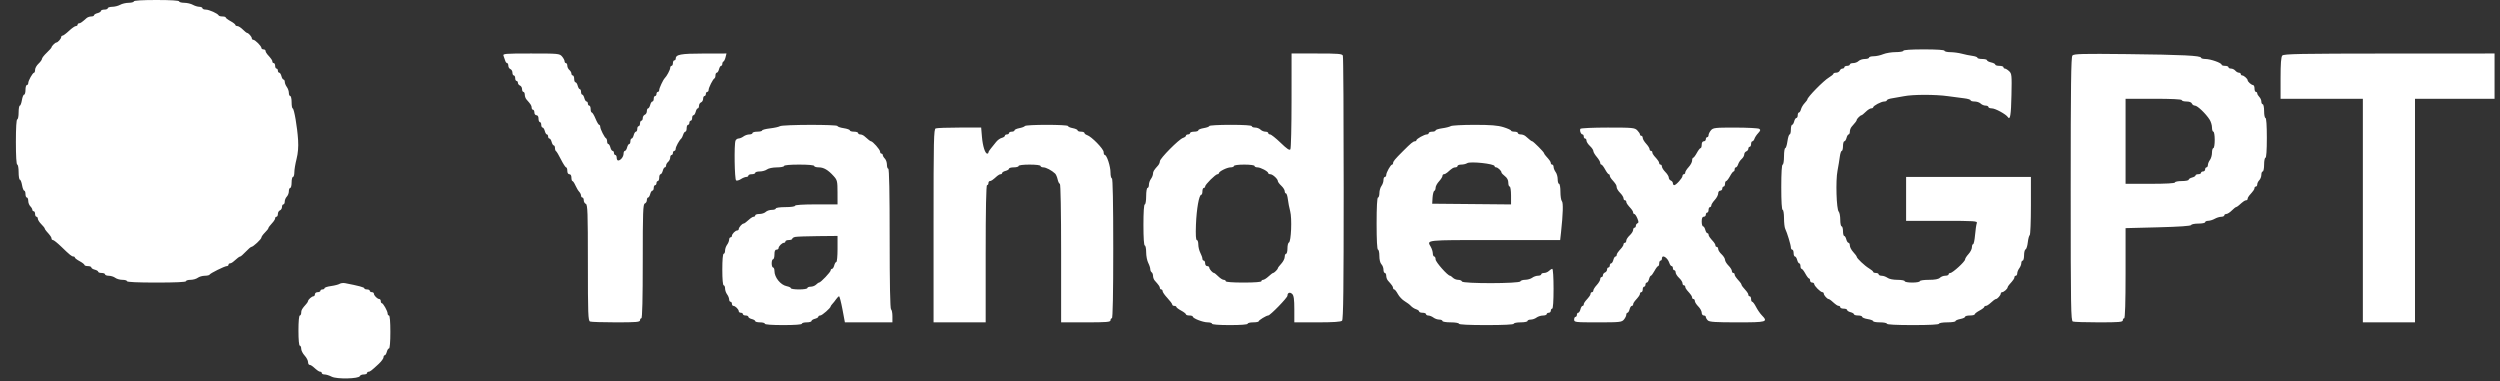 <svg width="118" height="18" viewBox="0 0 118 18" fill="none" xmlns="http://www.w3.org/2000/svg">
<rect x="0" y="0" width="118" height="18" fill="#333333" stroke="none"/>
<path fill-rule="evenodd" clip-rule="evenodd" d="M6.318 0.065C6.318 0.1 6.209 0.131 6.075 0.132C5.942 0.133 5.76 0.176 5.671 0.227C5.582 0.277 5.414 0.32 5.298 0.321C5.183 0.323 5.088 0.353 5.088 0.388C5.088 0.424 5.015 0.453 4.926 0.453C4.837 0.453 4.764 0.482 4.764 0.517C4.764 0.552 4.691 0.598 4.602 0.621C4.513 0.643 4.44 0.687 4.44 0.719C4.44 0.751 4.38 0.777 4.306 0.777C4.233 0.777 4.132 0.813 4.082 0.858C3.868 1.05 3.794 1.101 3.731 1.101C3.694 1.101 3.663 1.13 3.663 1.165C3.663 1.201 3.626 1.23 3.58 1.23C3.534 1.23 3.388 1.332 3.256 1.457C3.124 1.581 2.987 1.683 2.951 1.683C2.916 1.683 2.887 1.715 2.887 1.753C2.887 1.828 2.727 2.007 2.66 2.007C2.606 2.007 2.433 2.18 2.433 2.233C2.433 2.256 2.331 2.371 2.207 2.488C2.082 2.606 1.98 2.737 1.98 2.779C1.98 2.821 1.907 2.922 1.818 3.005C1.729 3.087 1.656 3.217 1.656 3.293C1.656 3.369 1.635 3.432 1.608 3.432C1.543 3.432 1.333 3.807 1.333 3.922C1.333 3.973 1.304 4.014 1.268 4.014C1.232 4.014 1.203 4.116 1.203 4.241C1.203 4.365 1.174 4.467 1.139 4.467C1.104 4.467 1.057 4.584 1.034 4.726C1.011 4.869 0.967 4.985 0.936 4.985C0.905 4.985 0.879 5.131 0.879 5.309C0.879 5.487 0.85 5.633 0.815 5.633C0.774 5.633 0.75 6.032 0.75 6.701C0.75 7.37 0.774 7.769 0.815 7.769C0.85 7.769 0.879 7.93 0.879 8.125C0.879 8.321 0.906 8.482 0.939 8.482C0.971 8.482 1.017 8.598 1.041 8.74C1.065 8.883 1.112 8.999 1.144 8.999C1.177 8.999 1.203 9.072 1.203 9.161C1.203 9.25 1.232 9.323 1.268 9.323C1.304 9.323 1.333 9.394 1.333 9.48C1.333 9.567 1.376 9.681 1.43 9.735C1.483 9.788 1.527 9.863 1.527 9.901C1.527 9.939 1.556 9.971 1.592 9.971C1.627 9.971 1.656 10.029 1.656 10.1C1.656 10.171 1.686 10.23 1.721 10.23C1.757 10.23 1.786 10.272 1.786 10.324C1.786 10.376 1.859 10.491 1.948 10.58C2.037 10.669 2.11 10.76 2.11 10.782C2.11 10.804 2.146 10.862 2.191 10.912C2.383 11.126 2.433 11.199 2.433 11.263C2.433 11.3 2.464 11.33 2.501 11.33C2.538 11.33 2.712 11.469 2.887 11.638C3.301 12.039 3.385 12.107 3.467 12.107C3.504 12.107 3.534 12.13 3.534 12.157C3.534 12.185 3.636 12.262 3.761 12.329C3.885 12.396 3.987 12.476 3.987 12.506C3.987 12.536 4.06 12.56 4.149 12.56C4.238 12.56 4.311 12.589 4.311 12.624C4.311 12.659 4.384 12.706 4.473 12.728C4.562 12.75 4.635 12.795 4.635 12.826C4.635 12.858 4.707 12.884 4.797 12.884C4.886 12.884 4.958 12.913 4.958 12.949C4.958 12.985 5.038 13.014 5.136 13.016C5.234 13.017 5.371 13.06 5.44 13.113C5.509 13.165 5.662 13.208 5.78 13.208C5.898 13.208 5.994 13.237 5.994 13.273C5.994 13.314 6.501 13.337 7.386 13.337C8.271 13.337 8.778 13.314 8.778 13.273C8.778 13.237 8.875 13.208 8.993 13.208C9.11 13.208 9.263 13.165 9.332 13.113C9.402 13.06 9.55 13.017 9.663 13.016C9.776 13.014 9.878 12.992 9.89 12.965C9.918 12.9 10.604 12.56 10.706 12.56C10.749 12.56 10.785 12.531 10.785 12.496C10.785 12.46 10.817 12.431 10.855 12.431C10.893 12.431 10.965 12.395 11.014 12.35C11.214 12.171 11.3 12.107 11.341 12.107C11.366 12.107 11.481 12.005 11.599 11.881C11.716 11.756 11.836 11.653 11.866 11.653C11.95 11.651 12.339 11.288 12.339 11.211C12.339 11.173 12.412 11.069 12.501 10.98C12.59 10.891 12.663 10.801 12.663 10.78C12.663 10.744 12.731 10.653 12.906 10.459C12.95 10.409 12.987 10.337 12.987 10.299C12.987 10.261 13.016 10.23 13.051 10.23C13.087 10.23 13.116 10.17 13.116 10.098C13.116 10.026 13.16 9.95 13.213 9.929C13.267 9.909 13.31 9.837 13.31 9.769C13.31 9.702 13.339 9.647 13.375 9.647C13.411 9.647 13.44 9.587 13.44 9.513C13.44 9.439 13.484 9.335 13.537 9.282C13.59 9.228 13.634 9.114 13.634 9.027C13.634 8.941 13.663 8.87 13.699 8.87C13.735 8.87 13.764 8.753 13.764 8.611C13.764 8.469 13.793 8.352 13.828 8.352C13.864 8.352 13.893 8.252 13.893 8.131C13.893 8.009 13.94 7.727 13.997 7.505C14.066 7.234 14.09 6.939 14.07 6.61C14.032 5.999 13.881 5.115 13.814 5.115C13.786 5.115 13.764 4.984 13.764 4.823C13.764 4.663 13.735 4.532 13.699 4.532C13.663 4.532 13.634 4.465 13.634 4.383C13.634 4.3 13.591 4.177 13.539 4.107C13.487 4.038 13.443 3.931 13.442 3.868C13.441 3.806 13.414 3.755 13.382 3.755C13.35 3.755 13.306 3.682 13.284 3.593C13.261 3.504 13.215 3.431 13.18 3.431C13.145 3.431 13.116 3.388 13.116 3.334C13.116 3.281 13.087 3.237 13.051 3.237C13.016 3.237 12.987 3.179 12.987 3.108C12.987 3.037 12.957 2.978 12.922 2.978C12.886 2.978 12.857 2.948 12.857 2.911C12.857 2.847 12.807 2.774 12.614 2.56C12.57 2.51 12.534 2.438 12.534 2.4C12.534 2.362 12.49 2.331 12.436 2.331C12.383 2.331 12.339 2.3 12.339 2.263C12.339 2.175 12.042 1.878 11.954 1.878C11.916 1.878 11.886 1.846 11.886 1.808C11.886 1.734 11.727 1.554 11.661 1.554C11.639 1.554 11.548 1.481 11.459 1.392C11.37 1.303 11.255 1.23 11.203 1.23C11.152 1.23 11.109 1.206 11.109 1.176C11.109 1.146 11.007 1.066 10.883 0.999C10.758 0.932 10.656 0.854 10.656 0.827C10.656 0.799 10.585 0.777 10.499 0.777C10.413 0.777 10.333 0.755 10.321 0.728C10.282 0.639 9.87 0.453 9.712 0.453C9.626 0.453 9.555 0.424 9.555 0.388C9.555 0.353 9.49 0.323 9.41 0.321C9.329 0.32 9.191 0.277 9.102 0.227C9.013 0.176 8.831 0.133 8.697 0.132C8.564 0.131 8.455 0.1 8.455 0.065C8.455 0.024 8.055 0 7.386 0C6.717 0 6.318 0.024 6.318 0.065ZM89.838 2.396C89.838 2.431 89.677 2.46 89.48 2.46C89.283 2.46 89.017 2.504 88.889 2.557C88.761 2.611 88.558 2.655 88.438 2.655C88.318 2.655 88.219 2.684 88.219 2.719C88.219 2.755 88.13 2.784 88.021 2.784C87.911 2.784 87.778 2.828 87.725 2.881C87.671 2.935 87.557 2.978 87.47 2.978C87.384 2.978 87.313 3.007 87.313 3.043C87.313 3.079 87.255 3.108 87.184 3.108C87.112 3.108 87.054 3.137 87.054 3.172C87.054 3.208 87.013 3.237 86.964 3.237C86.914 3.237 86.857 3.281 86.837 3.334C86.816 3.388 86.74 3.431 86.668 3.431C86.595 3.431 86.536 3.454 86.536 3.482C86.536 3.51 86.442 3.588 86.328 3.656C86.075 3.805 85.306 4.589 85.306 4.697C85.306 4.716 85.247 4.795 85.174 4.873C85.101 4.951 85.025 5.081 85.005 5.162C84.985 5.243 84.942 5.309 84.911 5.309C84.879 5.309 84.853 5.367 84.853 5.439C84.853 5.51 84.824 5.568 84.789 5.568C84.754 5.568 84.707 5.641 84.685 5.73C84.663 5.819 84.619 5.892 84.587 5.892C84.555 5.892 84.529 5.994 84.529 6.118C84.529 6.243 84.503 6.345 84.471 6.345C84.438 6.345 84.392 6.491 84.367 6.669C84.343 6.847 84.296 6.992 84.264 6.992C84.232 6.992 84.205 7.167 84.205 7.381C84.205 7.597 84.177 7.769 84.141 7.769C84.1 7.769 84.076 8.169 84.076 8.838C84.076 9.507 84.1 9.906 84.141 9.906C84.177 9.906 84.205 10.079 84.205 10.295C84.205 10.509 84.23 10.735 84.261 10.797C84.351 10.978 84.529 11.565 84.529 11.679C84.529 11.736 84.558 11.784 84.594 11.784C84.629 11.784 84.659 11.856 84.659 11.945C84.659 12.034 84.687 12.107 84.722 12.107C84.757 12.107 84.804 12.18 84.826 12.269C84.849 12.358 84.893 12.431 84.925 12.431C84.956 12.431 84.982 12.489 84.982 12.56C84.982 12.632 85.007 12.69 85.037 12.69C85.067 12.69 85.146 12.792 85.213 12.916C85.281 13.041 85.358 13.143 85.385 13.143C85.413 13.143 85.436 13.187 85.436 13.24C85.436 13.294 85.479 13.337 85.533 13.337C85.586 13.337 85.63 13.368 85.63 13.405C85.63 13.493 85.927 13.79 86.015 13.79C86.052 13.79 86.083 13.822 86.083 13.86C86.083 13.935 86.242 14.114 86.31 14.114C86.332 14.114 86.392 14.151 86.442 14.195C86.656 14.387 86.729 14.438 86.792 14.438C86.829 14.438 86.86 14.467 86.86 14.503C86.86 14.538 86.933 14.568 87.022 14.568C87.111 14.568 87.184 14.596 87.184 14.631C87.184 14.666 87.257 14.713 87.346 14.735C87.434 14.757 87.507 14.802 87.507 14.833C87.507 14.865 87.595 14.891 87.702 14.891C87.808 14.891 87.896 14.92 87.896 14.955C87.896 14.99 88.012 15.038 88.155 15.061C88.297 15.083 88.414 15.127 88.414 15.159C88.414 15.19 88.559 15.215 88.737 15.215C88.915 15.215 89.061 15.244 89.061 15.28C89.061 15.321 89.514 15.344 90.291 15.344C91.068 15.344 91.522 15.321 91.522 15.28C91.522 15.244 91.694 15.215 91.91 15.215C92.124 15.215 92.298 15.189 92.298 15.157C92.298 15.126 92.4 15.081 92.525 15.057C92.65 15.034 92.752 14.987 92.752 14.953C92.752 14.919 92.854 14.891 92.978 14.891C93.103 14.891 93.205 14.867 93.205 14.837C93.205 14.807 93.307 14.727 93.431 14.66C93.556 14.593 93.658 14.515 93.658 14.488C93.658 14.46 93.689 14.438 93.727 14.438C93.766 14.438 93.837 14.402 93.887 14.357C94.083 14.181 94.172 14.114 94.21 14.114C94.276 14.114 94.435 13.934 94.435 13.86C94.435 13.822 94.466 13.79 94.504 13.79C94.58 13.79 94.759 13.631 94.759 13.564C94.759 13.541 94.795 13.482 94.84 13.432C95.032 13.218 95.082 13.145 95.082 13.081C95.082 13.044 95.112 13.014 95.147 13.014C95.183 13.014 95.213 12.963 95.214 12.9C95.215 12.838 95.259 12.73 95.311 12.661C95.363 12.592 95.406 12.483 95.406 12.418C95.406 12.354 95.435 12.301 95.471 12.301C95.507 12.301 95.536 12.187 95.536 12.048C95.536 11.908 95.568 11.784 95.607 11.771C95.646 11.758 95.693 11.609 95.712 11.44C95.731 11.271 95.772 11.117 95.803 11.098C95.834 11.079 95.859 10.454 95.859 9.708V8.352H92.913H89.968V9.388V10.424H91.658C93.241 10.424 93.345 10.431 93.304 10.537C93.28 10.6 93.244 10.847 93.223 11.088C93.203 11.328 93.161 11.524 93.131 11.524C93.1 11.524 93.075 11.59 93.075 11.671C93.075 11.751 93.002 11.896 92.913 11.992C92.825 12.088 92.752 12.202 92.752 12.246C92.752 12.346 92.165 12.883 92.056 12.884C92.011 12.884 91.975 12.913 91.975 12.949C91.975 12.985 91.904 13.014 91.817 13.014C91.731 13.014 91.617 13.057 91.563 13.111C91.496 13.177 91.332 13.208 91.04 13.208C90.8 13.208 90.615 13.236 90.615 13.273C90.615 13.308 90.455 13.337 90.259 13.337C90.063 13.337 89.903 13.308 89.903 13.273C89.903 13.237 89.748 13.208 89.559 13.208C89.357 13.208 89.164 13.169 89.09 13.113C89.021 13.06 88.898 13.017 88.818 13.016C88.738 13.014 88.673 12.985 88.673 12.949C88.673 12.913 88.615 12.884 88.543 12.884C88.472 12.884 88.414 12.861 88.414 12.833C88.414 12.805 88.328 12.732 88.223 12.67C88.017 12.548 87.637 12.19 87.637 12.118C87.637 12.093 87.564 11.995 87.475 11.899C87.386 11.803 87.313 11.665 87.313 11.592C87.313 11.519 87.285 11.46 87.25 11.46C87.215 11.46 87.168 11.387 87.145 11.298C87.123 11.209 87.079 11.136 87.047 11.136C87.015 11.136 86.989 11.034 86.989 10.909C86.989 10.785 86.96 10.683 86.925 10.683C86.889 10.683 86.86 10.543 86.86 10.372C86.86 10.201 86.827 10.028 86.787 9.988C86.68 9.881 86.639 8.524 86.73 8.061C86.771 7.847 86.82 7.548 86.839 7.397C86.858 7.246 86.899 7.122 86.931 7.122C86.963 7.122 86.989 7.02 86.989 6.895C86.989 6.771 87.018 6.669 87.053 6.669C87.088 6.669 87.135 6.596 87.157 6.507C87.179 6.418 87.224 6.345 87.255 6.345C87.287 6.345 87.313 6.285 87.313 6.211C87.313 6.137 87.35 6.036 87.394 5.986C87.57 5.79 87.637 5.701 87.637 5.663C87.637 5.612 87.81 5.439 87.862 5.439C87.884 5.439 87.975 5.366 88.064 5.277C88.153 5.188 88.268 5.115 88.32 5.115C88.371 5.115 88.414 5.093 88.414 5.066C88.415 4.992 88.797 4.791 88.937 4.791C89.005 4.791 89.061 4.765 89.061 4.733C89.061 4.701 89.171 4.659 89.304 4.64C89.438 4.621 89.692 4.576 89.871 4.54C90.287 4.456 91.361 4.456 91.942 4.539C92.192 4.575 92.534 4.62 92.703 4.639C92.872 4.658 93.011 4.7 93.011 4.733C93.011 4.765 93.096 4.791 93.2 4.791C93.305 4.791 93.433 4.835 93.487 4.888C93.54 4.942 93.644 4.985 93.718 4.985C93.792 4.985 93.852 5.014 93.852 5.05C93.852 5.086 93.926 5.115 94.015 5.115C94.176 5.115 94.683 5.392 94.771 5.527C94.879 5.693 94.922 5.43 94.941 4.487C94.961 3.546 94.954 3.474 94.831 3.36C94.758 3.292 94.669 3.237 94.632 3.237C94.595 3.237 94.564 3.208 94.564 3.172C94.564 3.137 94.477 3.108 94.37 3.108C94.263 3.108 94.176 3.081 94.176 3.048C94.176 3.015 94.089 2.969 93.982 2.946C93.875 2.922 93.787 2.876 93.787 2.844C93.787 2.811 93.686 2.784 93.561 2.784C93.436 2.784 93.334 2.758 93.334 2.726C93.334 2.694 93.225 2.653 93.091 2.636C92.958 2.618 92.732 2.572 92.59 2.533C92.447 2.495 92.207 2.463 92.056 2.462C91.904 2.461 91.781 2.431 91.781 2.396C91.781 2.355 91.414 2.331 90.809 2.331C90.205 2.331 89.838 2.355 89.838 2.396ZM23.767 2.638C23.793 2.701 23.828 2.803 23.846 2.865C23.864 2.927 23.905 2.978 23.936 2.978C23.967 2.978 23.993 3.033 23.993 3.101C23.993 3.168 24.037 3.24 24.09 3.261C24.144 3.281 24.187 3.357 24.187 3.429C24.187 3.502 24.217 3.561 24.252 3.561C24.288 3.561 24.317 3.619 24.317 3.69C24.317 3.762 24.346 3.82 24.382 3.82C24.417 3.82 24.446 3.861 24.446 3.91C24.446 3.96 24.49 4.017 24.544 4.038C24.597 4.058 24.641 4.134 24.641 4.206C24.641 4.279 24.67 4.338 24.705 4.338C24.741 4.338 24.77 4.398 24.77 4.472C24.77 4.546 24.807 4.647 24.851 4.696C25.052 4.921 25.094 4.986 25.094 5.08C25.094 5.135 25.123 5.18 25.159 5.18C25.194 5.18 25.223 5.238 25.223 5.309C25.223 5.381 25.267 5.439 25.32 5.439C25.381 5.439 25.418 5.5 25.418 5.6C25.418 5.689 25.447 5.762 25.482 5.762C25.518 5.762 25.547 5.821 25.547 5.892C25.547 5.963 25.576 6.021 25.611 6.021C25.645 6.021 25.692 6.094 25.715 6.183C25.737 6.272 25.781 6.345 25.813 6.345C25.845 6.345 25.871 6.389 25.871 6.442C25.871 6.495 25.899 6.539 25.934 6.539C25.969 6.539 26.016 6.612 26.038 6.701C26.061 6.79 26.105 6.863 26.137 6.863C26.169 6.863 26.195 6.919 26.195 6.987C26.195 7.055 26.216 7.121 26.243 7.133C26.27 7.145 26.375 7.322 26.478 7.527C26.58 7.731 26.689 7.899 26.72 7.899C26.752 7.899 26.777 7.972 26.777 8.061C26.777 8.161 26.814 8.223 26.874 8.223C26.935 8.223 26.971 8.284 26.971 8.384C26.971 8.473 26.994 8.546 27.02 8.546C27.047 8.546 27.111 8.641 27.162 8.757C27.213 8.872 27.293 9.006 27.34 9.053C27.386 9.1 27.425 9.18 27.425 9.231C27.425 9.282 27.454 9.323 27.489 9.323C27.525 9.323 27.554 9.382 27.554 9.455C27.554 9.527 27.598 9.603 27.651 9.623C27.735 9.656 27.748 10.025 27.748 12.399C27.748 14.835 27.76 15.141 27.851 15.176C27.907 15.197 28.461 15.215 29.081 15.215C30.04 15.215 30.209 15.2 30.209 15.118C30.209 15.064 30.238 15.021 30.273 15.021C30.316 15.021 30.338 14.081 30.338 12.332C30.338 10.001 30.351 9.638 30.435 9.606C30.489 9.585 30.532 9.513 30.532 9.446C30.532 9.378 30.558 9.323 30.59 9.323C30.622 9.323 30.666 9.25 30.689 9.161C30.711 9.072 30.758 8.999 30.793 8.999C30.828 8.999 30.856 8.941 30.856 8.87C30.856 8.799 30.885 8.74 30.921 8.74C30.956 8.74 30.986 8.697 30.986 8.643C30.986 8.59 31.015 8.546 31.05 8.546C31.086 8.546 31.115 8.473 31.115 8.384C31.115 8.295 31.144 8.223 31.179 8.223C31.213 8.223 31.26 8.15 31.283 8.061C31.305 7.972 31.349 7.899 31.381 7.899C31.413 7.899 31.439 7.859 31.439 7.81C31.439 7.761 31.483 7.684 31.536 7.64C31.589 7.595 31.633 7.505 31.633 7.438C31.633 7.371 31.662 7.316 31.698 7.316C31.733 7.316 31.762 7.272 31.762 7.219C31.762 7.166 31.792 7.122 31.827 7.122C31.863 7.122 31.892 7.077 31.892 7.022C31.892 6.929 32.067 6.61 32.157 6.539C32.18 6.521 32.219 6.441 32.244 6.361C32.269 6.281 32.316 6.215 32.349 6.215C32.383 6.215 32.41 6.143 32.41 6.054C32.41 5.965 32.439 5.892 32.475 5.892C32.51 5.892 32.539 5.848 32.539 5.795C32.539 5.741 32.569 5.697 32.604 5.697C32.64 5.697 32.669 5.639 32.669 5.568C32.669 5.497 32.697 5.439 32.732 5.439C32.767 5.439 32.814 5.366 32.837 5.277C32.859 5.188 32.903 5.115 32.935 5.115C32.967 5.115 32.993 5.06 32.993 4.992C32.993 4.925 33.036 4.853 33.09 4.832C33.143 4.812 33.187 4.736 33.187 4.664C33.187 4.591 33.216 4.532 33.252 4.532C33.287 4.532 33.316 4.488 33.316 4.435C33.316 4.382 33.346 4.338 33.381 4.338C33.417 4.338 33.446 4.296 33.446 4.246C33.446 4.138 33.651 3.733 33.721 3.701C33.748 3.689 33.77 3.624 33.77 3.556C33.77 3.487 33.798 3.431 33.833 3.431C33.868 3.431 33.915 3.359 33.937 3.27C33.959 3.181 34.004 3.108 34.036 3.108C34.067 3.108 34.093 3.066 34.093 3.016C34.093 2.966 34.118 2.915 34.148 2.903C34.178 2.891 34.222 2.801 34.246 2.703L34.29 2.525L33.204 2.527C32.118 2.529 31.892 2.572 31.892 2.775C31.892 2.816 31.863 2.849 31.827 2.849C31.792 2.849 31.762 2.907 31.762 2.978C31.762 3.049 31.733 3.108 31.698 3.108C31.662 3.108 31.633 3.152 31.633 3.207C31.633 3.294 31.47 3.6 31.375 3.69C31.302 3.761 31.115 4.159 31.115 4.246C31.115 4.296 31.086 4.338 31.05 4.338C31.015 4.338 30.986 4.382 30.986 4.435C30.986 4.488 30.956 4.532 30.921 4.532C30.885 4.532 30.856 4.59 30.856 4.662C30.856 4.733 30.828 4.791 30.793 4.791C30.758 4.791 30.711 4.864 30.689 4.953C30.666 5.042 30.622 5.115 30.59 5.115C30.558 5.115 30.532 5.174 30.532 5.246C30.532 5.319 30.489 5.395 30.435 5.415C30.382 5.436 30.338 5.508 30.338 5.575C30.338 5.642 30.309 5.697 30.273 5.697C30.238 5.697 30.209 5.756 30.209 5.827C30.209 5.898 30.18 5.956 30.144 5.956C30.108 5.956 30.079 6.015 30.079 6.086C30.079 6.157 30.051 6.215 30.016 6.215C29.981 6.215 29.934 6.288 29.912 6.377C29.889 6.466 29.845 6.539 29.813 6.539C29.781 6.539 29.755 6.597 29.755 6.669C29.755 6.74 29.73 6.798 29.698 6.798C29.666 6.798 29.622 6.871 29.599 6.96C29.577 7.049 29.53 7.122 29.495 7.122C29.46 7.122 29.432 7.182 29.432 7.256C29.432 7.399 29.292 7.575 29.177 7.575C29.139 7.575 29.108 7.517 29.108 7.446C29.108 7.374 29.079 7.316 29.043 7.316C29.008 7.316 28.979 7.272 28.979 7.219C28.979 7.166 28.95 7.122 28.915 7.122C28.88 7.122 28.833 7.049 28.811 6.96C28.788 6.871 28.744 6.798 28.712 6.798C28.681 6.798 28.655 6.742 28.655 6.674C28.655 6.606 28.633 6.54 28.606 6.528C28.536 6.497 28.331 6.092 28.331 5.984C28.331 5.933 28.308 5.892 28.28 5.892C28.251 5.892 28.174 5.761 28.108 5.6C28.042 5.44 27.963 5.309 27.933 5.309C27.903 5.309 27.878 5.236 27.878 5.147C27.878 5.058 27.849 4.985 27.813 4.985C27.777 4.985 27.748 4.942 27.748 4.888C27.748 4.835 27.72 4.791 27.685 4.791C27.65 4.791 27.603 4.718 27.581 4.629C27.558 4.54 27.514 4.467 27.482 4.467C27.451 4.467 27.425 4.409 27.425 4.338C27.425 4.267 27.399 4.208 27.367 4.208C27.335 4.208 27.291 4.136 27.268 4.047C27.246 3.957 27.199 3.885 27.164 3.885C27.13 3.885 27.101 3.812 27.101 3.723C27.101 3.634 27.072 3.561 27.036 3.561C27.001 3.561 26.971 3.521 26.971 3.472C26.971 3.423 26.928 3.346 26.874 3.302C26.821 3.258 26.777 3.167 26.777 3.1C26.777 3.033 26.748 2.978 26.712 2.978C26.677 2.978 26.648 2.939 26.648 2.891C26.648 2.843 26.593 2.741 26.527 2.664C26.41 2.53 26.357 2.525 25.063 2.525C23.81 2.525 23.724 2.533 23.767 2.638ZM60.961 4.743C60.961 5.962 60.936 6.999 60.906 7.046C60.865 7.11 60.747 7.031 60.444 6.738C60.22 6.522 59.998 6.345 59.949 6.345C59.901 6.345 59.861 6.316 59.861 6.28C59.861 6.245 59.801 6.215 59.727 6.215C59.654 6.215 59.55 6.172 59.496 6.118C59.443 6.065 59.328 6.021 59.242 6.021C59.155 6.021 59.085 5.992 59.085 5.956C59.085 5.916 58.707 5.892 58.081 5.892C57.529 5.892 57.078 5.917 57.078 5.948C57.078 5.979 56.961 6.023 56.819 6.046C56.676 6.069 56.56 6.116 56.56 6.151C56.56 6.187 56.472 6.215 56.365 6.215C56.258 6.215 56.171 6.245 56.171 6.28C56.171 6.316 56.127 6.345 56.074 6.345C56.021 6.345 55.977 6.372 55.977 6.405C55.977 6.439 55.914 6.486 55.836 6.51C55.646 6.571 54.747 7.478 54.747 7.609C54.747 7.667 54.71 7.754 54.666 7.804C54.462 8.031 54.423 8.095 54.421 8.204C54.42 8.267 54.376 8.376 54.324 8.445C54.272 8.514 54.229 8.638 54.229 8.72C54.229 8.803 54.2 8.87 54.164 8.87C54.128 8.87 54.099 9.043 54.099 9.258C54.099 9.474 54.071 9.647 54.035 9.647C53.994 9.647 53.97 10.014 53.97 10.618C53.97 11.222 53.994 11.589 54.035 11.589C54.07 11.589 54.099 11.732 54.099 11.906C54.099 12.079 54.143 12.305 54.196 12.407C54.249 12.509 54.293 12.642 54.293 12.702C54.293 12.762 54.323 12.83 54.358 12.852C54.394 12.874 54.423 12.95 54.423 13.022C54.423 13.094 54.459 13.193 54.504 13.243C54.696 13.457 54.747 13.53 54.747 13.594C54.747 13.631 54.776 13.661 54.812 13.661C54.847 13.661 54.876 13.699 54.876 13.745C54.876 13.791 54.978 13.936 55.103 14.069C55.227 14.201 55.329 14.338 55.329 14.373C55.329 14.409 55.373 14.438 55.426 14.438C55.48 14.438 55.524 14.46 55.524 14.488C55.524 14.515 55.626 14.593 55.75 14.66C55.875 14.727 55.977 14.807 55.977 14.837C55.977 14.867 56.05 14.891 56.139 14.891C56.228 14.891 56.301 14.915 56.301 14.944C56.301 15.029 56.781 15.215 57.002 15.215C57.115 15.215 57.207 15.244 57.207 15.28C57.207 15.319 57.531 15.344 58.049 15.344C58.567 15.344 58.89 15.319 58.89 15.28C58.89 15.244 59.007 15.215 59.149 15.215C59.292 15.215 59.408 15.193 59.409 15.166C59.409 15.114 59.774 14.891 59.859 14.891C59.952 14.891 60.768 14.053 60.768 13.957C60.768 13.812 60.888 13.771 60.995 13.879C61.067 13.951 61.092 14.132 61.092 14.595V15.215H62.179C62.939 15.215 63.291 15.191 63.345 15.137C63.404 15.078 63.422 13.603 63.422 8.895C63.422 5.504 63.405 2.684 63.383 2.627C63.349 2.539 63.179 2.525 62.153 2.525H60.962L60.961 4.743ZM97.818 2.62C97.754 2.694 97.737 4.049 97.737 8.925C97.737 14.529 97.747 15.14 97.839 15.176C97.896 15.197 98.449 15.215 99.07 15.215C100.029 15.215 100.197 15.2 100.197 15.118C100.197 15.064 100.226 15.021 100.262 15.021C100.304 15.021 100.327 14.269 100.327 12.894V10.768L101.863 10.729C102.852 10.704 103.408 10.666 103.422 10.622C103.435 10.584 103.588 10.553 103.764 10.553C103.939 10.553 104.082 10.524 104.082 10.489C104.082 10.453 104.147 10.423 104.228 10.422C104.308 10.42 104.446 10.378 104.535 10.327C104.624 10.276 104.763 10.233 104.843 10.232C104.923 10.231 104.988 10.2 104.988 10.165C104.988 10.129 105.031 10.1 105.083 10.1C105.134 10.1 105.249 10.027 105.339 9.938C105.428 9.849 105.518 9.776 105.54 9.776C105.562 9.776 105.621 9.74 105.671 9.695C105.885 9.503 105.958 9.453 106.021 9.453C106.059 9.453 106.089 9.421 106.089 9.383C106.089 9.345 106.125 9.273 106.17 9.224C106.362 9.009 106.413 8.936 106.413 8.873C106.413 8.836 106.442 8.805 106.477 8.805C106.513 8.805 106.542 8.759 106.542 8.704C106.542 8.648 106.586 8.558 106.639 8.505C106.693 8.451 106.736 8.337 106.736 8.25C106.736 8.164 106.766 8.093 106.801 8.093C106.837 8.093 106.866 7.947 106.866 7.769C106.866 7.591 106.895 7.446 106.931 7.446C106.971 7.446 106.995 7.09 106.995 6.507C106.995 5.924 106.971 5.568 106.931 5.568C106.895 5.568 106.866 5.422 106.866 5.244C106.866 5.066 106.837 4.921 106.801 4.921C106.766 4.921 106.736 4.864 106.736 4.796C106.736 4.727 106.693 4.627 106.639 4.574C106.586 4.52 106.542 4.445 106.542 4.407C106.542 4.369 106.513 4.338 106.477 4.338C106.442 4.338 106.413 4.265 106.413 4.176C106.413 4.087 106.381 4.014 106.343 4.014C106.268 4.014 106.089 3.855 106.089 3.788C106.089 3.72 105.91 3.561 105.835 3.561C105.796 3.561 105.765 3.532 105.765 3.496C105.765 3.461 105.725 3.431 105.676 3.431C105.627 3.431 105.551 3.388 105.506 3.334C105.462 3.281 105.371 3.237 105.304 3.237C105.237 3.237 105.183 3.208 105.183 3.172C105.183 3.137 105.11 3.108 105.021 3.108C104.932 3.108 104.859 3.083 104.859 3.052C104.859 2.968 104.334 2.784 104.096 2.784C103.981 2.784 103.888 2.757 103.888 2.724C103.888 2.626 103.013 2.583 100.391 2.554C98.276 2.531 97.887 2.541 97.818 2.62ZM107.724 2.622C107.667 2.687 107.643 3.001 107.643 3.688V4.662H109.585H111.527V9.938V15.215H112.758H113.988V9.938V4.662H115.865H117.743V3.593V2.525L112.774 2.527C108.565 2.53 107.792 2.544 107.724 2.622ZM100.327 6.669V8.676H101.492C102.226 8.676 102.658 8.652 102.658 8.611C102.658 8.575 102.803 8.546 102.981 8.546C103.159 8.546 103.305 8.518 103.305 8.483C103.305 8.448 103.378 8.401 103.467 8.379C103.556 8.356 103.629 8.312 103.629 8.28C103.629 8.248 103.687 8.223 103.758 8.223C103.829 8.223 103.888 8.193 103.888 8.158C103.888 8.122 103.931 8.093 103.985 8.093C104.038 8.093 104.082 8.049 104.082 7.996C104.082 7.943 104.111 7.899 104.147 7.899C104.182 7.899 104.212 7.848 104.213 7.785C104.215 7.723 104.258 7.616 104.311 7.547C104.363 7.477 104.406 7.324 104.406 7.207C104.406 7.089 104.435 6.992 104.47 6.992C104.506 6.992 104.535 6.82 104.535 6.604C104.535 6.388 104.506 6.215 104.47 6.215C104.435 6.215 104.406 6.127 104.406 6.019C104.406 5.911 104.356 5.743 104.294 5.647C104.117 5.366 103.718 4.985 103.602 4.985C103.543 4.985 103.478 4.942 103.458 4.888C103.435 4.828 103.336 4.791 103.201 4.791C103.08 4.791 102.981 4.762 102.981 4.726C102.981 4.685 102.496 4.662 101.654 4.662H100.327V6.669ZM36.813 5.956C36.759 5.99 36.548 6.037 36.343 6.06C36.138 6.084 35.971 6.128 35.971 6.159C35.971 6.19 35.869 6.215 35.744 6.215C35.62 6.215 35.518 6.245 35.518 6.28C35.518 6.316 35.45 6.345 35.368 6.345C35.286 6.345 35.162 6.388 35.093 6.44C35.024 6.492 34.919 6.536 34.861 6.537C34.803 6.538 34.737 6.585 34.715 6.642C34.646 6.822 34.671 8.471 34.744 8.516C34.781 8.539 34.882 8.511 34.968 8.455C35.054 8.398 35.169 8.352 35.224 8.352C35.279 8.352 35.323 8.323 35.323 8.287C35.323 8.252 35.396 8.223 35.485 8.223C35.574 8.223 35.647 8.193 35.647 8.158C35.647 8.122 35.744 8.093 35.861 8.093C35.979 8.093 36.132 8.05 36.201 7.998C36.274 7.943 36.471 7.902 36.667 7.901C36.854 7.9 37.007 7.87 37.007 7.834C37.007 7.795 37.287 7.769 37.719 7.769C38.151 7.769 38.431 7.795 38.431 7.834C38.431 7.87 38.527 7.899 38.643 7.899C38.88 7.899 39.089 8.022 39.353 8.316C39.517 8.499 39.53 8.555 39.531 9.08L39.532 9.647H38.528C37.902 9.647 37.525 9.671 37.525 9.712C37.525 9.749 37.331 9.776 37.072 9.776C36.813 9.776 36.618 9.804 36.618 9.841C36.618 9.877 36.533 9.906 36.429 9.906C36.325 9.906 36.195 9.95 36.142 10.003C36.089 10.056 35.955 10.1 35.846 10.1C35.737 10.1 35.647 10.129 35.647 10.165C35.647 10.2 35.616 10.23 35.578 10.23C35.54 10.23 35.468 10.266 35.418 10.31C35.222 10.486 35.133 10.553 35.095 10.553C35.029 10.553 34.87 10.733 34.87 10.808C34.87 10.846 34.839 10.877 34.801 10.877C34.711 10.877 34.547 11.042 34.547 11.131C34.547 11.17 34.517 11.201 34.482 11.201C34.446 11.201 34.416 11.252 34.415 11.314C34.414 11.376 34.37 11.484 34.318 11.553C34.266 11.622 34.223 11.746 34.223 11.828C34.223 11.91 34.194 11.978 34.158 11.978C34.119 11.978 34.093 12.269 34.093 12.722C34.093 13.175 34.119 13.467 34.158 13.467C34.194 13.467 34.223 13.534 34.223 13.616C34.223 13.698 34.266 13.822 34.318 13.892C34.37 13.961 34.414 14.068 34.415 14.13C34.416 14.193 34.446 14.244 34.482 14.244C34.517 14.244 34.547 14.287 34.547 14.341C34.547 14.394 34.578 14.438 34.616 14.438C34.706 14.438 34.87 14.603 34.87 14.692C34.87 14.73 34.914 14.762 34.967 14.762C35.021 14.762 35.065 14.791 35.065 14.826C35.065 14.862 35.123 14.891 35.194 14.891C35.265 14.891 35.323 14.92 35.323 14.955C35.323 14.99 35.396 15.037 35.485 15.059C35.574 15.081 35.647 15.125 35.647 15.157C35.647 15.189 35.749 15.215 35.874 15.215C35.998 15.215 36.1 15.244 36.1 15.28C36.1 15.32 36.435 15.344 36.974 15.344C37.514 15.344 37.849 15.32 37.849 15.28C37.849 15.244 37.95 15.215 38.075 15.215C38.2 15.215 38.302 15.186 38.302 15.151C38.302 15.117 38.374 15.07 38.464 15.047C38.553 15.025 38.625 14.981 38.625 14.949C38.625 14.917 38.667 14.891 38.718 14.891C38.802 14.891 39.208 14.535 39.208 14.461C39.208 14.443 39.245 14.391 39.289 14.344C39.334 14.298 39.413 14.198 39.465 14.122C39.518 14.047 39.58 13.985 39.604 13.985C39.628 13.985 39.7 14.261 39.764 14.6L39.879 15.215H41H42.122V14.927C42.122 14.769 42.093 14.622 42.057 14.6C42.015 14.574 41.992 13.391 41.992 11.262C41.992 9.106 41.97 7.964 41.927 7.964C41.892 7.964 41.863 7.878 41.863 7.774C41.863 7.67 41.819 7.541 41.766 7.487C41.712 7.434 41.668 7.359 41.668 7.321C41.668 7.283 41.639 7.251 41.604 7.251C41.568 7.251 41.539 7.207 41.539 7.152C41.539 7.062 41.192 6.669 41.113 6.669C41.081 6.669 40.985 6.595 40.797 6.426C40.747 6.381 40.661 6.345 40.605 6.345C40.549 6.345 40.503 6.316 40.503 6.28C40.503 6.245 40.416 6.215 40.309 6.215C40.202 6.215 40.114 6.188 40.114 6.155C40.114 6.121 39.983 6.074 39.823 6.05C39.663 6.026 39.532 5.981 39.532 5.949C39.532 5.871 36.935 5.878 36.813 5.956ZM48.374 5.949C48.355 5.981 48.236 6.026 48.111 6.049C47.986 6.073 47.884 6.12 47.884 6.154C47.884 6.188 47.826 6.215 47.754 6.215C47.683 6.215 47.625 6.245 47.625 6.28C47.625 6.316 47.581 6.345 47.528 6.345C47.474 6.345 47.431 6.373 47.431 6.408C47.431 6.443 47.363 6.489 47.281 6.509C47.199 6.53 47.077 6.62 47.01 6.709C46.943 6.798 46.836 6.932 46.771 7.006C46.706 7.081 46.654 7.166 46.654 7.197C46.654 7.227 46.629 7.251 46.599 7.251C46.497 7.251 46.385 6.899 46.348 6.461L46.311 6.021H45.29C44.728 6.021 44.223 6.039 44.166 6.061C44.074 6.096 44.064 6.561 44.064 10.657V15.215H45.294H46.524V11.978C46.524 9.863 46.547 8.74 46.589 8.74C46.625 8.74 46.654 8.697 46.654 8.643C46.654 8.59 46.684 8.546 46.721 8.546C46.785 8.546 46.858 8.496 47.072 8.303C47.122 8.259 47.194 8.223 47.232 8.223C47.27 8.223 47.301 8.197 47.301 8.165C47.301 8.133 47.374 8.089 47.463 8.066C47.552 8.044 47.625 7.997 47.625 7.962C47.625 7.927 47.727 7.899 47.852 7.899C47.976 7.899 48.078 7.87 48.078 7.834C48.078 7.796 48.294 7.769 48.596 7.769C48.898 7.769 49.114 7.796 49.114 7.834C49.114 7.87 49.173 7.899 49.246 7.899C49.371 7.899 49.644 8.043 49.802 8.193C49.842 8.231 49.896 8.355 49.921 8.469C49.946 8.583 49.993 8.676 50.026 8.676C50.061 8.676 50.085 9.997 50.085 11.945V15.215H51.251C52.243 15.215 52.416 15.2 52.416 15.118C52.416 15.064 52.445 15.021 52.481 15.021C52.523 15.021 52.545 13.877 52.545 11.719C52.545 9.561 52.523 8.417 52.481 8.417C52.445 8.417 52.416 8.294 52.416 8.144C52.416 7.854 52.242 7.316 52.148 7.316C52.117 7.316 52.092 7.254 52.092 7.177C52.092 7.029 51.518 6.442 51.308 6.375C51.241 6.354 51.186 6.309 51.186 6.276C51.186 6.243 51.113 6.215 51.024 6.215C50.935 6.215 50.862 6.188 50.862 6.154C50.862 6.12 50.76 6.073 50.636 6.049C50.511 6.026 50.409 5.981 50.409 5.949C50.409 5.874 48.42 5.874 48.374 5.949ZM68.476 5.953C68.424 5.986 68.242 6.032 68.071 6.055C67.9 6.079 67.76 6.124 67.76 6.157C67.76 6.189 67.688 6.215 67.599 6.215C67.51 6.215 67.437 6.245 67.437 6.28C67.437 6.316 67.395 6.345 67.345 6.345C67.229 6.345 66.855 6.555 66.854 6.62C66.854 6.647 66.824 6.669 66.787 6.669C66.703 6.669 66.607 6.748 66.22 7.135C65.832 7.522 65.753 7.618 65.753 7.702C65.753 7.739 65.731 7.77 65.705 7.77C65.64 7.77 65.43 8.145 65.43 8.26C65.43 8.311 65.4 8.352 65.365 8.352C65.329 8.352 65.3 8.419 65.3 8.502C65.3 8.584 65.257 8.708 65.205 8.777C65.153 8.846 65.109 8.997 65.108 9.113C65.107 9.228 65.077 9.323 65.041 9.323C65 9.323 64.976 9.776 64.976 10.553C64.976 11.33 65 11.784 65.041 11.784C65.077 11.784 65.106 11.917 65.106 12.079C65.106 12.256 65.145 12.415 65.203 12.473C65.256 12.526 65.3 12.64 65.3 12.727C65.3 12.813 65.329 12.884 65.365 12.884C65.4 12.884 65.43 12.944 65.43 13.018C65.43 13.092 65.466 13.193 65.51 13.243C65.703 13.457 65.753 13.53 65.753 13.594C65.753 13.631 65.778 13.661 65.808 13.661C65.838 13.661 65.915 13.759 65.98 13.88C66.045 14 66.188 14.151 66.298 14.215C66.408 14.279 66.541 14.38 66.595 14.44C66.648 14.5 66.758 14.57 66.838 14.595C66.918 14.62 66.983 14.668 66.983 14.701C66.983 14.735 67.056 14.762 67.145 14.762C67.234 14.762 67.307 14.791 67.307 14.826C67.307 14.862 67.358 14.892 67.42 14.893C67.483 14.894 67.59 14.938 67.659 14.99C67.728 15.043 67.852 15.085 67.935 15.085C68.017 15.085 68.084 15.115 68.084 15.15C68.084 15.186 68.257 15.215 68.472 15.215C68.688 15.215 68.861 15.244 68.861 15.28C68.861 15.321 69.336 15.344 70.156 15.344C70.976 15.344 71.451 15.321 71.451 15.28C71.451 15.244 71.596 15.215 71.775 15.215C71.953 15.215 72.098 15.186 72.098 15.15C72.098 15.115 72.165 15.085 72.248 15.085C72.33 15.085 72.454 15.043 72.523 14.99C72.592 14.938 72.729 14.894 72.827 14.893C72.924 14.892 73.005 14.862 73.005 14.826C73.005 14.791 73.048 14.762 73.102 14.762C73.155 14.762 73.199 14.718 73.199 14.665C73.199 14.611 73.228 14.568 73.264 14.568C73.304 14.568 73.328 14.211 73.328 13.629C73.328 13.094 73.302 12.69 73.268 12.69C73.235 12.69 73.164 12.734 73.111 12.787C73.058 12.84 72.954 12.884 72.88 12.884C72.806 12.884 72.746 12.913 72.746 12.949C72.746 12.985 72.678 13.014 72.596 13.014C72.514 13.014 72.39 13.056 72.321 13.109C72.252 13.161 72.103 13.205 71.99 13.206C71.878 13.207 71.774 13.241 71.761 13.281C71.725 13.389 69.042 13.394 69.006 13.286C68.991 13.243 68.911 13.208 68.828 13.208C68.744 13.208 68.632 13.164 68.579 13.111C68.525 13.057 68.463 13.014 68.441 13.014C68.332 13.014 67.76 12.368 67.76 12.245C67.76 12.169 67.731 12.107 67.696 12.107C67.66 12.107 67.63 12.042 67.629 11.961C67.627 11.881 67.585 11.743 67.534 11.654C67.341 11.317 67.216 11.33 70.538 11.33H73.64L73.681 10.958C73.775 10.095 73.79 9.565 73.722 9.497C73.683 9.458 73.652 9.258 73.652 9.051C73.652 8.844 73.623 8.676 73.587 8.676C73.552 8.676 73.523 8.579 73.523 8.461C73.523 8.344 73.48 8.191 73.427 8.122C73.375 8.053 73.332 7.945 73.33 7.883C73.329 7.82 73.299 7.769 73.264 7.769C73.228 7.769 73.199 7.739 73.199 7.702C73.199 7.638 73.148 7.565 72.956 7.351C72.912 7.301 72.875 7.244 72.875 7.224C72.875 7.177 72.369 6.669 72.322 6.669C72.288 6.669 72.195 6.597 72.004 6.426C71.954 6.381 71.853 6.345 71.779 6.345C71.705 6.345 71.645 6.316 71.645 6.28C71.645 6.245 71.572 6.215 71.483 6.215C71.394 6.215 71.321 6.192 71.321 6.164C71.321 6.136 71.16 6.063 70.963 6.002C70.689 5.918 70.364 5.892 69.587 5.893C69.027 5.893 68.527 5.92 68.476 5.953ZM74.594 6.08C74.548 6.156 74.619 6.345 74.695 6.345C74.727 6.345 74.753 6.389 74.753 6.442C74.753 6.495 74.782 6.539 74.817 6.539C74.853 6.539 74.882 6.584 74.882 6.639C74.882 6.694 74.955 6.807 75.044 6.89C75.133 6.972 75.206 7.08 75.206 7.129C75.206 7.179 75.279 7.304 75.368 7.407C75.457 7.511 75.53 7.634 75.53 7.682C75.53 7.73 75.554 7.769 75.584 7.769C75.614 7.769 75.694 7.871 75.761 7.996C75.828 8.121 75.905 8.223 75.933 8.223C75.96 8.223 75.983 8.254 75.983 8.292C75.983 8.33 76.019 8.402 76.064 8.452C76.266 8.677 76.307 8.742 76.307 8.838C76.307 8.894 76.379 9.013 76.468 9.102C76.558 9.191 76.63 9.307 76.63 9.358C76.63 9.41 76.659 9.453 76.695 9.453C76.731 9.453 76.76 9.483 76.76 9.52C76.76 9.584 76.81 9.657 77.003 9.871C77.047 9.921 77.084 9.993 77.084 10.031C77.084 10.069 77.109 10.1 77.14 10.1C77.172 10.1 77.236 10.193 77.283 10.306C77.348 10.464 77.35 10.518 77.291 10.538C77.248 10.553 77.213 10.605 77.213 10.656C77.213 10.706 77.184 10.748 77.148 10.748C77.113 10.748 77.084 10.795 77.084 10.853C77.084 10.912 77.011 11.027 76.922 11.109C76.833 11.192 76.76 11.304 76.76 11.36C76.76 11.415 76.731 11.46 76.695 11.46C76.659 11.46 76.63 11.491 76.63 11.529C76.63 11.567 76.594 11.639 76.549 11.689C76.357 11.903 76.307 11.976 76.307 12.04C76.307 12.077 76.281 12.107 76.249 12.107C76.217 12.107 76.173 12.18 76.15 12.269C76.128 12.358 76.081 12.431 76.046 12.431C76.011 12.431 75.983 12.475 75.983 12.528C75.983 12.581 75.954 12.625 75.918 12.625C75.882 12.625 75.853 12.67 75.853 12.724C75.853 12.779 75.81 12.84 75.756 12.861C75.703 12.881 75.659 12.939 75.659 12.988C75.659 13.038 75.63 13.078 75.594 13.078C75.559 13.078 75.53 13.123 75.53 13.178C75.53 13.233 75.457 13.357 75.368 13.453C75.279 13.549 75.206 13.664 75.206 13.709C75.206 13.754 75.177 13.79 75.141 13.79C75.106 13.79 75.076 13.821 75.076 13.858C75.076 13.921 75.026 13.995 74.834 14.209C74.789 14.259 74.753 14.33 74.753 14.369C74.753 14.407 74.727 14.438 74.695 14.438C74.663 14.438 74.619 14.511 74.597 14.6C74.574 14.689 74.527 14.762 74.493 14.762C74.458 14.762 74.429 14.805 74.429 14.859C74.429 14.912 74.4 14.956 74.364 14.956C74.329 14.956 74.299 15.014 74.299 15.085C74.299 15.21 74.343 15.215 75.418 15.215C76.459 15.215 76.545 15.206 76.648 15.085C76.71 15.013 76.76 14.911 76.76 14.858C76.76 14.805 76.786 14.762 76.817 14.762C76.849 14.762 76.894 14.689 76.916 14.6C76.938 14.511 76.985 14.438 77.02 14.438C77.055 14.438 77.084 14.407 77.084 14.369C77.084 14.33 77.12 14.259 77.164 14.209C77.357 13.995 77.407 13.921 77.407 13.858C77.407 13.821 77.436 13.79 77.472 13.79C77.508 13.79 77.537 13.732 77.537 13.661C77.537 13.59 77.566 13.532 77.602 13.532C77.637 13.532 77.666 13.488 77.666 13.434C77.666 13.381 77.695 13.337 77.73 13.337C77.765 13.337 77.811 13.264 77.834 13.175C77.856 13.086 77.896 13.014 77.922 13.014C77.948 13.014 78.024 12.912 78.092 12.787C78.159 12.662 78.236 12.56 78.264 12.56C78.291 12.56 78.314 12.502 78.314 12.431C78.314 12.36 78.343 12.301 78.378 12.301C78.414 12.301 78.443 12.258 78.443 12.204C78.443 11.991 78.711 12.154 78.795 12.418C78.82 12.496 78.868 12.56 78.901 12.56C78.934 12.56 78.961 12.604 78.961 12.658C78.961 12.711 78.99 12.755 79.026 12.755C79.061 12.755 79.091 12.802 79.091 12.861C79.091 12.919 79.163 13.034 79.252 13.116C79.341 13.199 79.414 13.312 79.414 13.367C79.414 13.422 79.443 13.467 79.479 13.467C79.515 13.467 79.544 13.498 79.544 13.536C79.544 13.574 79.58 13.646 79.625 13.696C79.817 13.91 79.868 13.983 79.868 14.047C79.868 14.084 79.897 14.114 79.932 14.114C79.968 14.114 79.997 14.157 79.997 14.209C79.997 14.26 80.07 14.375 80.159 14.464C80.248 14.553 80.321 14.686 80.321 14.759C80.321 14.833 80.363 14.891 80.418 14.891C80.471 14.891 80.515 14.922 80.515 14.96C80.515 14.999 80.557 15.072 80.608 15.122C80.681 15.197 80.96 15.215 81.999 15.215C83.41 15.215 83.465 15.199 83.153 14.876C83.073 14.793 82.952 14.617 82.884 14.484C82.816 14.352 82.736 14.244 82.706 14.244C82.676 14.244 82.651 14.185 82.651 14.114C82.651 14.043 82.622 13.985 82.587 13.985C82.551 13.985 82.522 13.954 82.522 13.915C82.522 13.877 82.486 13.805 82.441 13.756C82.265 13.56 82.198 13.471 82.198 13.433C82.198 13.411 82.162 13.352 82.117 13.303C81.925 13.088 81.875 13.015 81.875 12.952C81.875 12.915 81.846 12.884 81.81 12.884C81.774 12.884 81.745 12.842 81.745 12.79C81.745 12.738 81.672 12.623 81.583 12.534C81.494 12.445 81.421 12.323 81.421 12.263C81.421 12.203 81.349 12.087 81.26 12.004C81.171 11.922 81.098 11.809 81.098 11.754C81.098 11.699 81.069 11.654 81.033 11.654C80.997 11.654 80.968 11.623 80.968 11.585C80.968 11.546 80.932 11.475 80.887 11.425C80.695 11.211 80.644 11.137 80.644 11.074C80.644 11.037 80.618 11.007 80.587 11.007C80.555 11.007 80.511 10.934 80.488 10.845C80.466 10.756 80.419 10.683 80.384 10.683C80.349 10.683 80.321 10.581 80.321 10.456C80.321 10.298 80.35 10.23 80.418 10.23C80.471 10.23 80.515 10.186 80.515 10.133C80.515 10.079 80.544 10.035 80.58 10.035C80.615 10.035 80.644 9.977 80.644 9.906C80.644 9.835 80.674 9.776 80.709 9.776C80.745 9.776 80.774 9.74 80.774 9.695C80.774 9.65 80.847 9.535 80.936 9.439C81.025 9.343 81.098 9.205 81.098 9.132C81.098 9.057 81.14 8.999 81.195 8.999C81.248 8.999 81.292 8.956 81.292 8.902C81.292 8.849 81.321 8.805 81.357 8.805C81.392 8.805 81.421 8.747 81.421 8.676C81.421 8.605 81.446 8.546 81.476 8.546C81.506 8.546 81.585 8.444 81.653 8.32C81.72 8.195 81.797 8.093 81.825 8.093C81.852 8.093 81.875 8.049 81.875 7.996C81.875 7.943 81.902 7.899 81.935 7.899C81.968 7.899 82.016 7.833 82.041 7.753C82.067 7.673 82.141 7.56 82.208 7.503C82.274 7.445 82.328 7.35 82.328 7.29C82.328 7.231 82.371 7.166 82.425 7.145C82.478 7.125 82.522 7.067 82.522 7.018C82.522 6.968 82.551 6.928 82.587 6.928C82.622 6.928 82.651 6.869 82.651 6.798C82.651 6.727 82.679 6.669 82.712 6.669C82.745 6.669 82.789 6.616 82.81 6.551C82.83 6.486 82.909 6.366 82.985 6.285C83.097 6.164 83.106 6.127 83.033 6.08C82.983 6.049 82.476 6.023 81.905 6.022C80.945 6.021 80.859 6.031 80.756 6.151C80.695 6.223 80.644 6.325 80.644 6.378C80.644 6.431 80.615 6.474 80.58 6.474C80.544 6.474 80.515 6.518 80.515 6.572C80.515 6.625 80.471 6.669 80.418 6.669C80.357 6.669 80.321 6.73 80.321 6.831C80.321 6.92 80.296 6.992 80.266 6.992C80.236 6.992 80.157 7.094 80.09 7.219C80.022 7.344 79.945 7.446 79.918 7.446C79.89 7.446 79.868 7.505 79.868 7.578C79.868 7.651 79.795 7.789 79.706 7.885C79.617 7.981 79.544 8.096 79.544 8.141C79.544 8.186 79.515 8.223 79.479 8.223C79.443 8.223 79.414 8.259 79.414 8.304C79.414 8.402 79.111 8.74 79.023 8.74C78.989 8.74 78.961 8.7 78.961 8.65C78.961 8.601 78.917 8.543 78.864 8.523C78.811 8.502 78.767 8.44 78.767 8.383C78.767 8.327 78.694 8.209 78.605 8.12C78.516 8.03 78.443 7.915 78.443 7.864C78.443 7.812 78.414 7.769 78.378 7.769C78.343 7.769 78.314 7.739 78.314 7.702C78.314 7.638 78.263 7.565 78.071 7.351C78.026 7.301 77.99 7.229 77.99 7.191C77.99 7.153 77.961 7.122 77.925 7.122C77.89 7.122 77.86 7.085 77.86 7.04C77.86 6.995 77.788 6.88 77.699 6.784C77.61 6.688 77.537 6.565 77.537 6.51C77.537 6.455 77.508 6.41 77.472 6.41C77.436 6.41 77.407 6.381 77.407 6.345C77.407 6.309 77.349 6.222 77.278 6.151C77.157 6.03 77.062 6.021 75.89 6.021C75.197 6.021 74.615 6.048 74.594 6.08ZM69.249 7.702C69.196 7.738 69.072 7.768 68.974 7.768C68.876 7.769 68.796 7.798 68.796 7.834C68.796 7.87 68.751 7.899 68.696 7.899C68.603 7.899 68.538 7.94 68.313 8.142C68.263 8.186 68.192 8.223 68.153 8.223C68.115 8.223 68.084 8.259 68.084 8.304C68.084 8.349 68.011 8.464 67.922 8.56C67.833 8.656 67.76 8.792 67.76 8.862C67.76 8.932 67.732 8.998 67.698 9.01C67.664 9.022 67.628 9.163 67.617 9.323L67.599 9.615L69.46 9.632L71.321 9.649V9.227C71.321 8.989 71.293 8.805 71.257 8.805C71.221 8.805 71.192 8.722 71.192 8.62C71.192 8.498 71.136 8.393 71.03 8.313C70.941 8.246 70.868 8.167 70.868 8.138C70.868 8.061 70.696 7.899 70.614 7.899C70.576 7.899 70.544 7.873 70.544 7.841C70.544 7.729 69.392 7.606 69.249 7.702ZM58.243 7.834C58.243 7.87 58.172 7.899 58.086 7.899C57.921 7.899 57.532 8.092 57.531 8.174C57.531 8.201 57.5 8.223 57.464 8.223C57.374 8.223 56.883 8.711 56.883 8.8C56.883 8.839 56.854 8.87 56.819 8.87C56.783 8.87 56.754 8.943 56.754 9.032C56.754 9.121 56.729 9.194 56.698 9.194C56.595 9.194 56.477 9.864 56.449 10.602C56.431 11.089 56.445 11.33 56.491 11.33C56.529 11.33 56.56 11.425 56.56 11.541C56.56 11.656 56.604 11.835 56.657 11.937C56.71 12.039 56.754 12.162 56.754 12.212C56.754 12.261 56.783 12.301 56.819 12.301C56.854 12.301 56.883 12.36 56.883 12.431C56.883 12.503 56.926 12.56 56.98 12.56C57.034 12.56 57.078 12.592 57.078 12.63C57.078 12.704 57.236 12.884 57.303 12.884C57.324 12.884 57.415 12.957 57.504 13.046C57.593 13.135 57.709 13.208 57.76 13.208C57.812 13.208 57.855 13.237 57.855 13.273C57.855 13.312 58.178 13.337 58.696 13.337C59.214 13.337 59.538 13.312 59.538 13.273C59.538 13.237 59.575 13.208 59.619 13.208C59.664 13.208 59.78 13.135 59.876 13.046C59.971 12.957 60.068 12.884 60.09 12.884C60.142 12.884 60.315 12.711 60.315 12.659C60.315 12.637 60.388 12.541 60.477 12.445C60.566 12.349 60.639 12.204 60.639 12.124C60.639 12.043 60.668 11.978 60.703 11.978C60.739 11.978 60.768 11.864 60.768 11.724C60.768 11.585 60.798 11.46 60.836 11.448C60.942 11.413 60.987 10.308 60.897 9.971C60.854 9.81 60.804 9.555 60.787 9.404C60.769 9.253 60.729 9.129 60.697 9.129C60.665 9.129 60.639 9.081 60.639 9.023C60.639 8.965 60.566 8.85 60.477 8.767C60.388 8.685 60.315 8.587 60.315 8.549C60.315 8.448 60.07 8.223 59.959 8.223C59.905 8.223 59.861 8.2 59.861 8.172C59.861 8.092 59.5 7.899 59.35 7.899C59.275 7.899 59.214 7.87 59.214 7.834C59.214 7.797 59.009 7.769 58.728 7.769C58.448 7.769 58.243 7.797 58.243 7.834ZM37.541 11.182C37.461 11.197 37.395 11.237 37.395 11.27C37.395 11.303 37.322 11.33 37.233 11.33C37.144 11.33 37.072 11.359 37.072 11.395C37.072 11.431 37.04 11.46 37.002 11.46C36.913 11.46 36.748 11.624 36.748 11.714C36.748 11.752 36.704 11.784 36.651 11.784C36.583 11.784 36.554 11.852 36.554 12.01C36.554 12.135 36.525 12.237 36.489 12.237C36.453 12.237 36.424 12.324 36.424 12.431C36.424 12.538 36.453 12.625 36.489 12.625C36.525 12.625 36.554 12.699 36.554 12.789C36.554 13.093 36.841 13.45 37.133 13.508C37.241 13.53 37.331 13.573 37.331 13.604C37.331 13.636 37.505 13.661 37.719 13.661C37.935 13.661 38.108 13.632 38.108 13.596C38.108 13.561 38.178 13.532 38.265 13.532C38.351 13.532 38.466 13.488 38.519 13.434C38.572 13.381 38.636 13.337 38.661 13.337C38.735 13.337 39.208 12.84 39.208 12.762C39.208 12.722 39.237 12.69 39.272 12.69C39.306 12.69 39.353 12.617 39.376 12.528C39.398 12.439 39.442 12.366 39.474 12.366C39.506 12.366 39.532 12.089 39.532 11.751V11.136L38.609 11.145C38.102 11.15 37.621 11.166 37.541 11.182ZM16.033 13.396C15.981 13.43 15.799 13.477 15.628 13.501C15.457 13.524 15.318 13.57 15.318 13.602C15.318 13.635 15.274 13.661 15.22 13.661C15.167 13.661 15.123 13.69 15.123 13.726C15.123 13.761 15.065 13.79 14.994 13.79C14.922 13.79 14.864 13.834 14.864 13.888C14.864 13.941 14.833 13.985 14.795 13.985C14.719 13.985 14.54 14.144 14.54 14.211C14.54 14.234 14.504 14.294 14.46 14.343C14.253 14.574 14.217 14.636 14.217 14.759C14.217 14.832 14.188 14.891 14.152 14.891C14.113 14.891 14.087 15.172 14.087 15.603C14.087 16.035 14.113 16.316 14.152 16.316C14.188 16.316 14.217 16.381 14.217 16.462C14.217 16.542 14.29 16.687 14.379 16.783C14.468 16.879 14.54 17.017 14.54 17.09C14.54 17.162 14.572 17.222 14.61 17.222C14.648 17.222 14.72 17.258 14.77 17.303C14.984 17.495 15.057 17.546 15.12 17.546C15.158 17.546 15.188 17.575 15.188 17.61C15.188 17.646 15.248 17.675 15.321 17.675C15.394 17.675 15.544 17.722 15.656 17.78C15.896 17.904 16.943 17.881 16.986 17.751C17 17.709 17.082 17.675 17.168 17.675C17.254 17.675 17.325 17.646 17.325 17.61C17.325 17.575 17.355 17.546 17.392 17.546C17.465 17.546 17.537 17.491 17.877 17.175C18 17.059 18.102 16.921 18.102 16.867C18.102 16.813 18.127 16.769 18.159 16.769C18.191 16.769 18.235 16.696 18.258 16.607C18.28 16.518 18.327 16.445 18.362 16.445C18.4 16.445 18.425 16.133 18.425 15.668C18.425 15.193 18.4 14.891 18.36 14.891C18.325 14.891 18.296 14.85 18.296 14.799C18.296 14.684 18.086 14.309 18.02 14.309C17.994 14.309 17.972 14.265 17.972 14.211C17.972 14.158 17.941 14.114 17.903 14.114C17.813 14.114 17.648 13.95 17.648 13.86C17.648 13.822 17.605 13.79 17.551 13.79C17.498 13.79 17.454 13.761 17.454 13.726C17.454 13.69 17.396 13.661 17.325 13.661C17.253 13.661 17.195 13.637 17.195 13.607C17.195 13.56 16.928 13.489 16.289 13.365C16.2 13.348 16.084 13.362 16.033 13.396Z" fill="white"/>
</svg>
